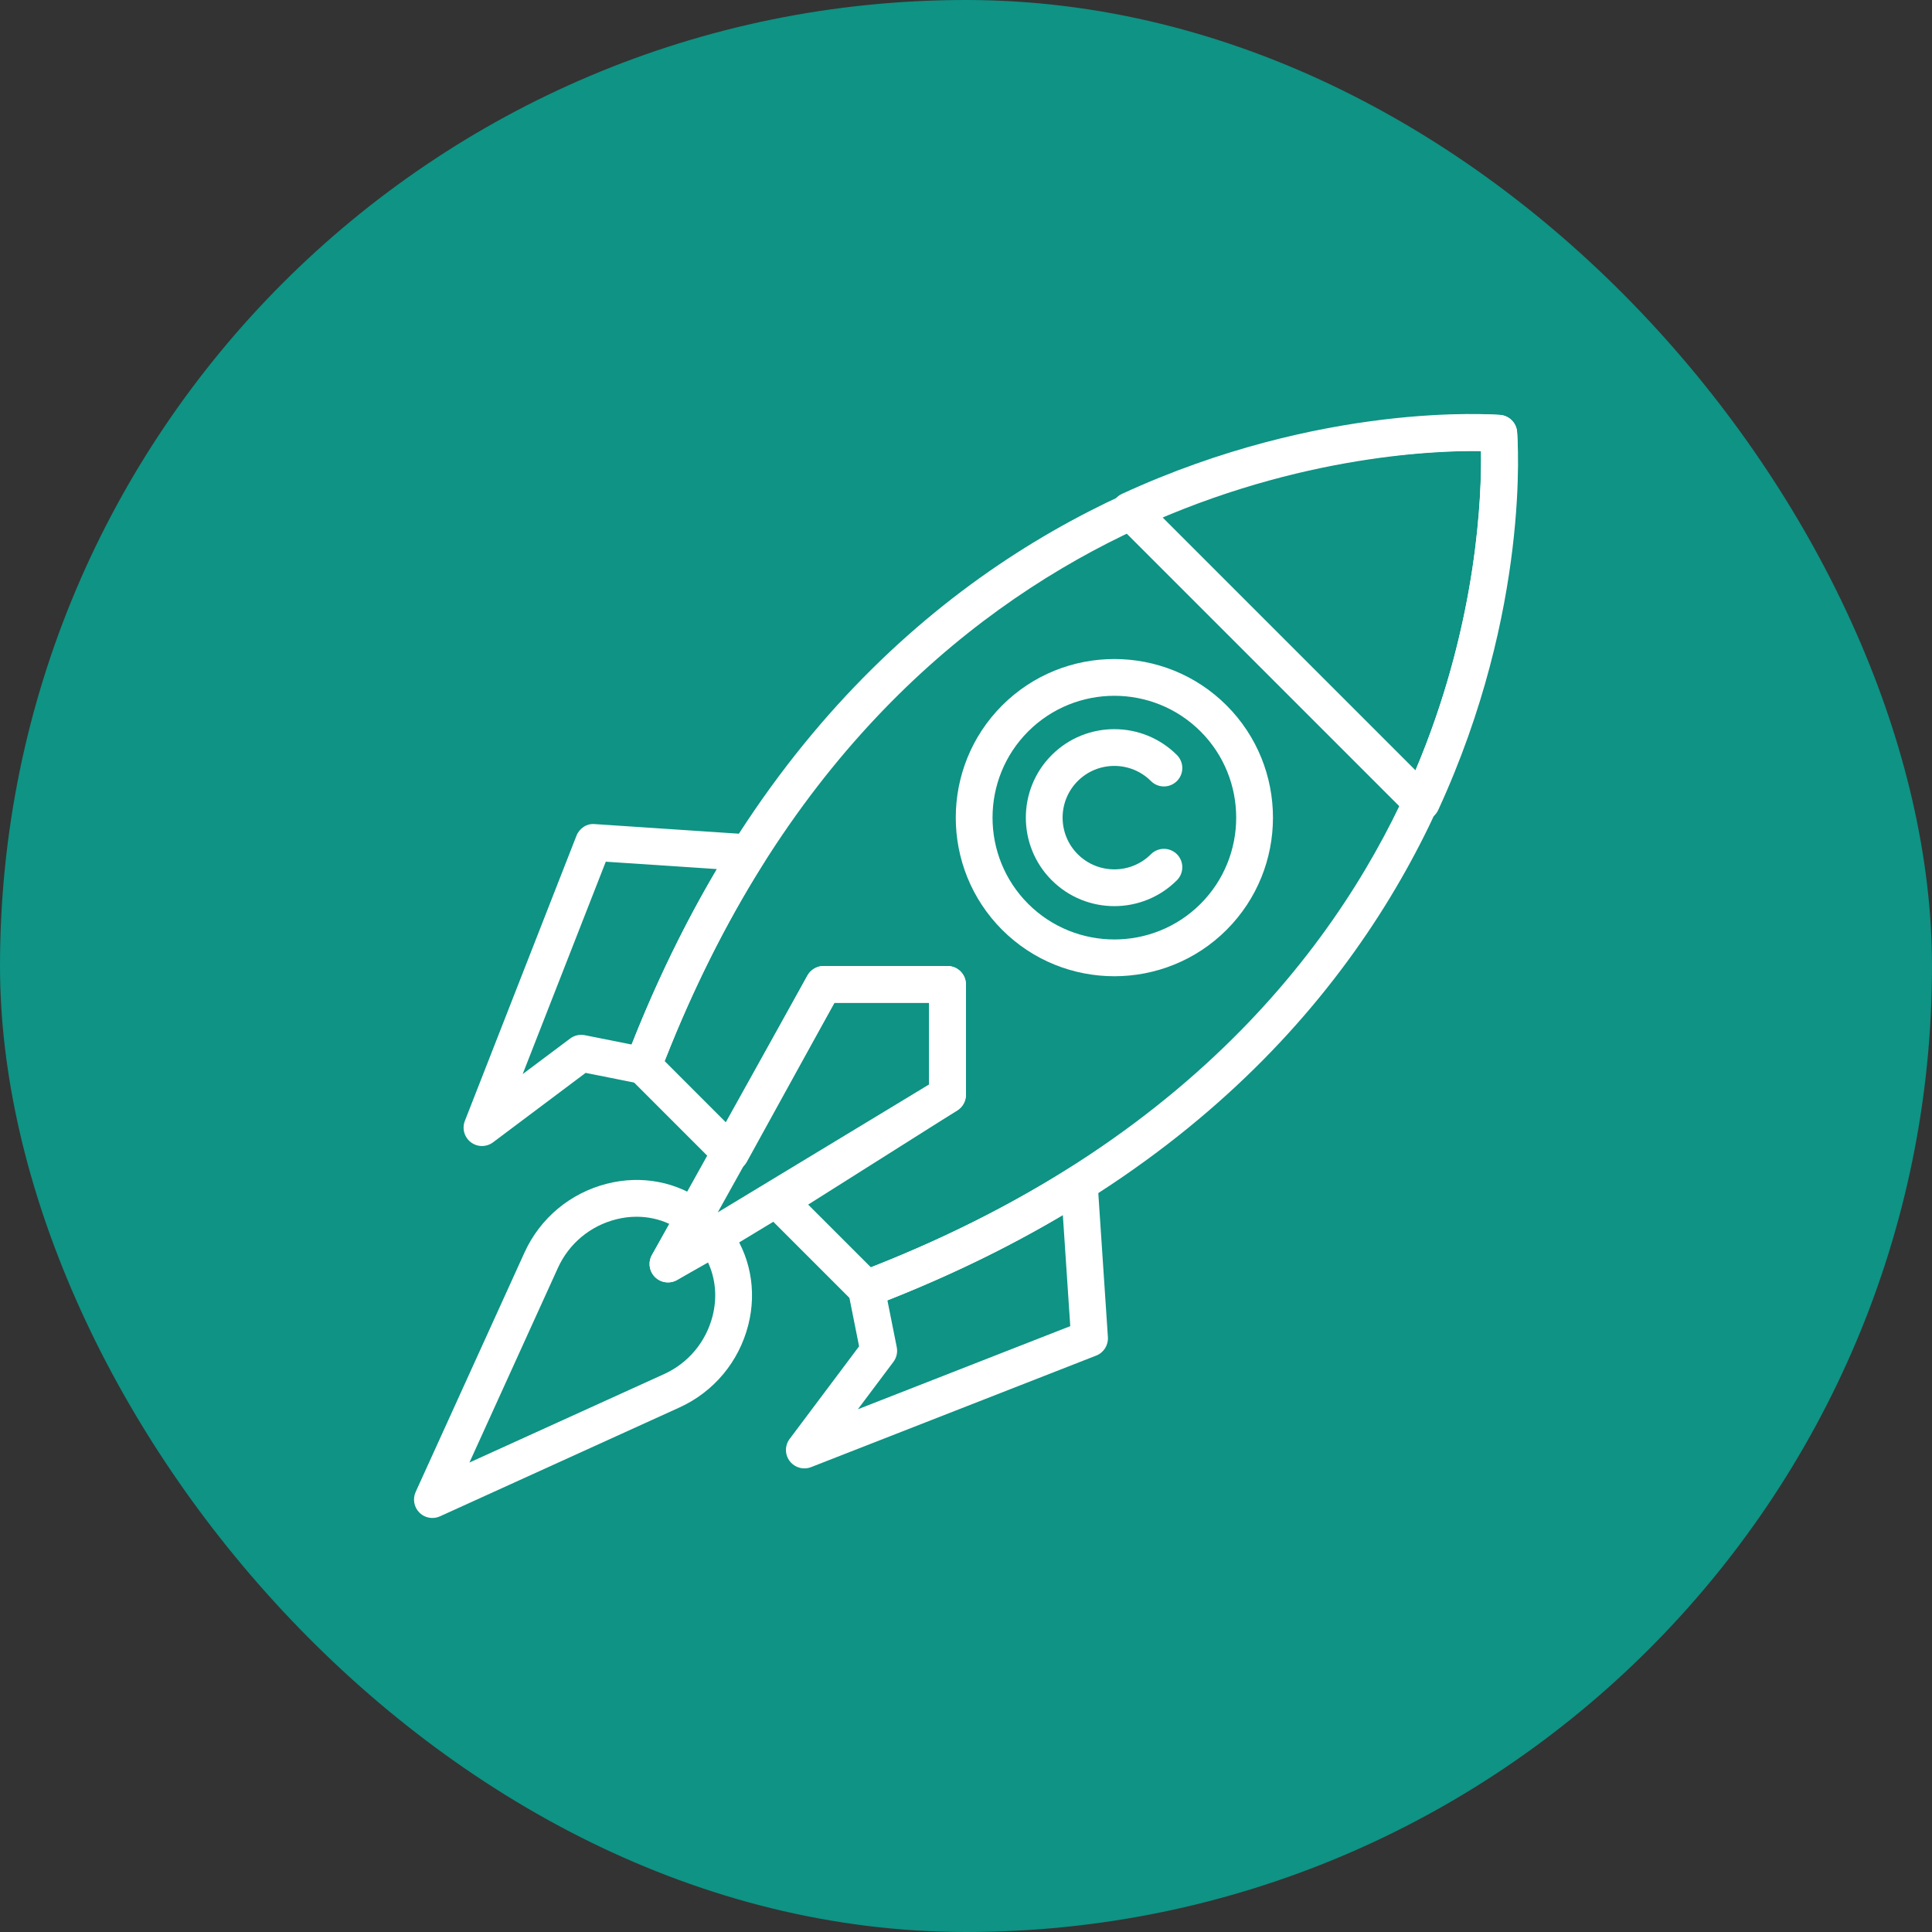 <svg width="56" height="56" viewBox="0 0 56 56" fill="none" xmlns="http://www.w3.org/2000/svg">
<rect x="0" y="0" width="56" height="56" fill="#333333" stroke="none"/>
<rect width="56" height="56" rx="28" fill="#0E9384"/>
<g clip-path="url(#clip0_11080_14436)">
<path d="M22.167 24.475C22.082 24.308 21.915 24.198 21.727 24.186L17.241 23.887C17.008 23.864 16.794 24.008 16.709 24.224L13.474 32.49C13.387 32.712 13.458 32.964 13.648 33.109C13.743 33.181 13.857 33.218 13.971 33.218C14.083 33.218 14.196 33.182 14.291 33.111L16.975 31.098L18.538 31.41C18.793 31.461 19.048 31.321 19.141 31.078C19.98 28.879 20.991 26.834 22.143 25.001C22.243 24.842 22.252 24.642 22.167 24.475ZM18.308 30.276L16.95 30.005C16.802 29.976 16.647 30.011 16.526 30.102L15.15 31.133L17.559 24.977L20.779 25.191C19.851 26.762 19.023 28.467 18.308 30.276Z" fill="white"/>
<path d="M32.113 38.759L31.814 34.272C31.801 34.085 31.691 33.918 31.523 33.832C31.357 33.747 31.157 33.755 30.998 33.856C29.164 35.008 27.12 36.019 24.921 36.858C24.678 36.95 24.537 37.205 24.589 37.461L24.901 39.024L22.888 41.708C22.745 41.899 22.746 42.161 22.89 42.351C22.993 42.486 23.151 42.562 23.315 42.562C23.38 42.562 23.445 42.55 23.509 42.526L31.775 39.292C31.992 39.207 32.128 38.991 32.113 38.759ZM24.866 40.848L25.897 39.473C25.988 39.352 26.023 39.197 25.993 39.048L25.722 37.691C27.532 36.977 29.237 36.148 30.807 35.22L31.022 38.439L24.866 40.848Z" fill="white"/>
<path d="M27.465 28H23.871C23.678 28 23.5 28.106 23.405 28.275L18.895 36.379C18.778 36.59 18.817 36.854 18.991 37.022C19.093 37.12 19.227 37.171 19.361 37.171C19.456 37.171 19.552 37.146 19.637 37.094L27.741 32.19C27.9 32.093 27.998 31.92 27.998 31.734V28.534C27.998 28.239 27.759 28 27.465 28ZM26.931 31.433L20.805 35.141L24.184 29.068V29.067H26.931V31.433Z" fill="white"/>
<path d="M43.972 12.514C43.951 12.255 43.745 12.049 43.485 12.027C43.308 12.013 25.746 10.787 18.145 30.697C18.069 30.894 18.117 31.115 18.266 31.264L20.801 33.8C20.92 33.919 21.087 33.973 21.254 33.951C21.42 33.927 21.565 33.827 21.646 33.68L24.186 29.067H26.932V31.44L22.291 34.37C22.154 34.456 22.064 34.6 22.046 34.761C22.028 34.923 22.084 35.083 22.199 35.198L24.735 37.734C24.836 37.836 24.972 37.89 25.112 37.89C25.176 37.89 25.24 37.879 25.302 37.855C45.213 30.253 43.987 12.691 43.972 12.514ZM41.175 21.976C39.303 26.606 35.021 32.9 25.243 36.734L23.425 34.916L27.75 32.185C27.904 32.087 27.998 31.917 27.998 31.734V28.534C27.998 28.24 27.759 28.001 27.465 28.001H23.87C23.676 28.001 23.497 28.107 23.403 28.277L21.053 32.545L19.265 30.756C25.938 13.732 40.162 13.036 42.927 13.075C42.947 14.318 42.833 17.873 41.175 21.976Z" fill="white"/>
<path d="M21.135 35.554C21.02 35.401 20.835 35.326 20.654 35.345C20.673 35.164 20.598 34.98 20.445 34.864C19.641 34.256 18.603 34.054 17.597 34.309C16.529 34.58 15.655 35.309 15.201 36.309L12.048 43.245C11.956 43.448 11.999 43.686 12.156 43.843C12.258 43.946 12.395 43.999 12.533 43.999C12.608 43.999 12.683 43.983 12.754 43.951L19.691 40.798C20.69 40.344 21.419 39.471 21.69 38.403C21.945 37.397 21.743 36.359 21.135 35.554ZM20.656 38.14C20.465 38.893 19.953 39.508 19.25 39.828L13.607 42.392L16.172 36.749C16.491 36.047 17.107 35.533 17.859 35.343C18.057 35.292 18.256 35.268 18.452 35.268C18.785 35.268 19.109 35.339 19.405 35.477L18.898 36.376C18.78 36.584 18.816 36.846 18.985 37.015C19.155 37.185 19.416 37.22 19.625 37.102L20.523 36.594C20.742 37.065 20.791 37.608 20.656 38.14Z" fill="white"/>
<path d="M43.974 12.515C43.952 12.255 43.746 12.049 43.487 12.027C43.279 12.011 38.335 11.636 32.521 14.315C32.363 14.387 32.25 14.533 32.219 14.705C32.188 14.877 32.244 15.053 32.367 15.176L40.825 23.634C40.926 23.735 41.062 23.79 41.202 23.79C41.234 23.79 41.265 23.787 41.297 23.782C41.468 23.751 41.614 23.639 41.687 23.48C44.366 17.666 43.991 12.722 43.974 12.515ZM41.029 22.329L33.672 14.972C37.928 13.175 41.655 13.051 42.929 13.072C42.951 14.348 42.831 18.063 41.029 22.329Z" fill="white"/>
<path d="M35.553 20.447C33.759 18.654 30.842 18.654 29.048 20.447C27.255 22.241 27.255 25.158 29.048 26.952C29.945 27.849 31.123 28.297 32.3 28.297C33.478 28.297 34.656 27.848 35.553 26.952C37.346 25.158 37.346 22.241 35.553 20.447ZM34.799 26.198C33.421 27.575 31.18 27.575 29.802 26.198C28.425 24.82 28.425 22.579 29.802 21.201C30.491 20.513 31.396 20.168 32.3 20.168C33.205 20.168 34.11 20.513 34.799 21.201C36.176 22.579 36.176 24.82 34.799 26.198Z" fill="white"/>
<path d="M33.36 24.76C32.775 25.346 31.824 25.345 31.239 24.76C30.654 24.175 30.654 23.224 31.239 22.639C31.823 22.055 32.775 22.054 33.36 22.639C33.568 22.848 33.906 22.848 34.114 22.639C34.322 22.431 34.322 22.094 34.114 21.885C33.114 20.885 31.485 20.885 30.485 21.885C29.484 22.886 29.484 24.514 30.485 25.514C30.985 26.014 31.642 26.265 32.3 26.265C32.957 26.265 33.614 26.014 34.114 25.514C34.322 25.306 34.322 24.969 34.114 24.76C33.906 24.552 33.568 24.552 33.36 24.76Z" fill="white"/>
</g>
<defs>
<clipPath id="clip0_11080_14436">
<rect width="32" height="32" fill="white" transform="translate(12 12)"/>
</clipPath>
</defs>
</svg>

